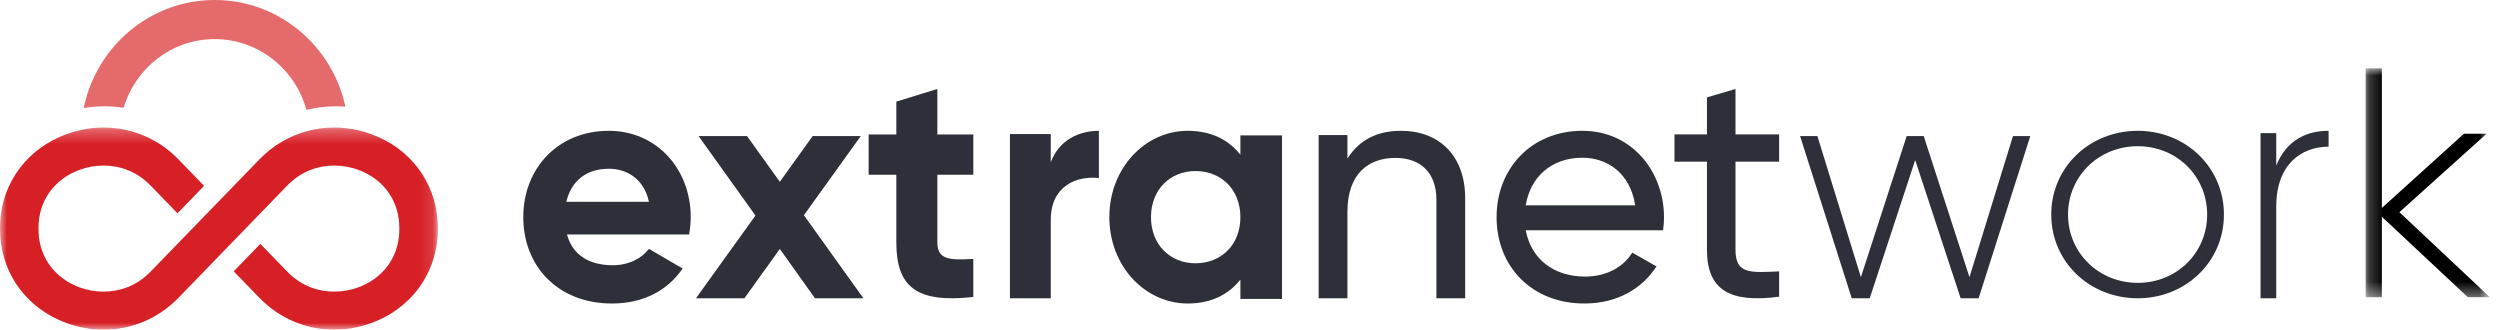 <svg width="182" height="24" viewBox="0 0 182 24" fill="none" xmlns="http://www.w3.org/2000/svg">
<g id="Group 31">
<path id="Fill 1" fill-rule="evenodd" clip-rule="evenodd" d="M41.231 14.69C41.584 13.166 42.693 12.285 44.32 12.285C45.593 12.285 46.866 12.975 47.243 14.69H41.231ZM44.319 9.523C40.617 9.523 38.094 12.261 38.094 15.809C38.094 19.357 40.594 22.095 44.555 22.095C46.819 22.095 48.587 21.166 49.695 19.547L47.243 18.118C46.724 18.809 45.781 19.309 44.602 19.309C42.999 19.309 41.702 18.642 41.277 17.071H50.167C50.237 16.666 50.285 16.261 50.285 15.809C50.285 12.309 47.809 9.523 44.319 9.523V9.523Z" fill="#2D3039"/>
<path id="Fill 3" fill-rule="evenodd" clip-rule="evenodd" d="M62.666 9.904H59.163L56.772 13.235L54.382 9.904H50.855L54.997 15.691L50.666 21.714H54.192L56.772 18.124L59.329 21.714H62.856L58.524 15.667L62.666 9.904Z" fill="#2D3039"/>
<path id="Fill 5" fill-rule="evenodd" clip-rule="evenodd" d="M68.239 6.477L65.252 7.399V9.789H63.237V12.722H65.252V17.643C65.252 20.837 66.665 22.091 70.856 21.618V18.85C69.143 18.944 68.239 18.921 68.239 17.643V12.722H70.856V9.789H68.239V6.477Z" fill="#2D3039"/>
<path id="Fill 7" fill-rule="evenodd" clip-rule="evenodd" d="M76.495 11.818V9.762H73.522V21.714H76.495V16.001C76.495 13.491 78.454 12.774 79.998 12.965V9.523C78.546 9.523 77.094 10.193 76.495 11.818" fill="#2D3039"/>
<path id="Fill 9" fill-rule="evenodd" clip-rule="evenodd" d="M87.034 19.167C85.178 19.167 83.792 17.809 83.792 15.809C83.792 13.809 85.178 12.452 87.034 12.452C88.915 12.452 90.301 13.809 90.301 15.809C90.301 17.809 88.915 19.167 87.034 19.167V19.167ZM90.3 11.262C89.454 10.19 88.185 9.523 86.47 9.523C83.344 9.523 80.76 12.261 80.76 15.809C80.76 19.357 83.344 22.095 86.47 22.095C88.185 22.095 89.454 21.428 90.3 20.357V21.761H93.331V9.857H90.3V11.262Z" fill="#2D3039"/>
<path id="Fill 11" fill-rule="evenodd" clip-rule="evenodd" d="M101.993 9.523C100.308 9.523 98.984 10.141 98.093 11.543V9.832H95.998V21.714H98.093V15.417C98.093 12.612 99.658 11.496 101.584 11.496C103.438 11.496 104.57 12.589 104.57 14.537V21.714H106.664V14.418C106.664 11.377 104.81 9.523 101.993 9.523" fill="#2D3039"/>
<path id="Fill 13" fill-rule="evenodd" clip-rule="evenodd" d="M111.074 14.949C111.407 12.87 112.958 11.483 115.2 11.483C116.99 11.483 118.684 12.583 119.041 14.949H111.074ZM115.201 9.523C111.479 9.523 108.951 12.272 108.951 15.809C108.951 19.394 111.503 22.095 115.344 22.095C117.73 22.095 119.543 21.019 120.592 19.394L118.827 18.39C118.23 19.37 117.038 20.135 115.392 20.135C113.173 20.135 111.479 18.916 111.074 16.765H121.069C121.117 16.454 121.141 16.144 121.141 15.833C121.141 12.487 118.803 9.523 115.201 9.523V9.523Z" fill="#2D3039"/>
<path id="Fill 15" fill-rule="evenodd" clip-rule="evenodd" d="M126.344 6.477L124.266 7.091V9.785H121.902V11.769H124.266V18.172C124.266 21.126 125.938 22.072 129.521 21.599V19.756C127.395 19.85 126.344 19.968 126.344 18.172V11.769H129.521V9.785H126.344V6.477Z" fill="#2D3039"/>
<path id="Fill 17" fill-rule="evenodd" clip-rule="evenodd" d="M143.378 20.178L140.045 9.904H138.807L135.473 20.178L132.307 9.904H131.045L134.807 21.714H136.116L139.426 11.652L142.735 21.714H144.045L147.806 9.904H146.545L143.378 20.178Z" fill="#2D3039"/>
<path id="Fill 19" fill-rule="evenodd" clip-rule="evenodd" d="M155.629 20.592C152.779 20.592 150.552 18.397 150.552 15.618C150.552 12.839 152.779 10.644 155.629 10.644C158.478 10.644 160.681 12.839 160.681 15.618C160.681 18.397 158.478 20.592 155.629 20.592M155.628 9.523C152.132 9.523 149.331 12.162 149.331 15.618C149.331 19.075 152.132 21.714 155.628 21.714C159.1 21.714 161.902 19.075 161.902 15.618C161.902 12.162 159.1 9.523 155.628 9.523" fill="#2D3039"/>
<path id="Fill 21" fill-rule="evenodd" clip-rule="evenodd" d="M165.71 12.048V9.692H164.568V21.714H165.71V15.03C165.71 11.952 167.558 10.678 169.521 10.678V9.523C167.969 9.523 166.485 10.149 165.71 12.048" fill="#2D3039"/>
<g id="Group 25">
<mask id="mask0" mask-type="alpha" maskUnits="userSpaceOnUse" x="172" y="4" width="10" height="18">
<path id="Clip 24" fill-rule="evenodd" clip-rule="evenodd" d="M172.22 4.973H181.262V21.636H172.22V4.973Z" fill="white"/>
</mask>
<g mask="url(#mask0)">
<path id="Fill 23" fill-rule="evenodd" clip-rule="evenodd" d="M174.676 15.447L181.026 9.734H179.374L173.401 15.137V4.973H172.22V21.636H173.401V15.78L179.657 21.636H181.262L174.676 15.447Z" fill="black"/>
</g>
</g>
<path id="Fill 26" fill-rule="evenodd" clip-rule="evenodd" d="M9.001 7.844C9.856 4.957 12.504 2.847 15.631 2.847C18.814 2.847 21.5 5.033 22.305 8C23.002 7.828 23.723 7.737 24.458 7.737C24.687 7.737 24.915 7.747 25.143 7.765C24.194 3.332 20.291 0 15.631 0C10.936 0 7.006 3.382 6.096 7.865C6.597 7.781 7.102 7.737 7.609 7.737C8.08 7.737 8.544 7.773 9.001 7.844" fill="#E46A6B"/>
<g id="Group 30">
<mask id="mask1" mask-type="alpha" maskUnits="userSpaceOnUse" x="0" y="9" width="32" height="16">
<path id="Clip 29" fill-rule="evenodd" clip-rule="evenodd" d="M0 9.283H31.874V24H0V9.283Z" fill="white"/>
</mask>
<g mask="url(#mask1)">
<path id="Fill 28" fill-rule="evenodd" clip-rule="evenodd" d="M31.86 17.151C31.869 16.982 31.874 16.812 31.874 16.642C31.874 16.471 31.869 16.301 31.859 16.131C31.688 13.221 29.835 10.781 27.024 9.763C26.428 9.547 25.823 9.407 25.219 9.337C24.921 9.302 24.624 9.283 24.328 9.283C23.681 9.283 23.041 9.366 22.423 9.528C21.106 9.871 19.885 10.571 18.886 11.602L10.963 19.775C9.93 20.841 8.682 21.23 7.54 21.23C6.917 21.23 6.325 21.114 5.817 20.93C4.042 20.287 2.919 18.815 2.812 16.994C2.805 16.878 2.802 16.76 2.802 16.642C2.802 16.524 2.805 16.406 2.811 16.291C2.919 14.468 4.042 12.996 5.817 12.354C6.325 12.17 6.917 12.054 7.54 12.054C8.682 12.054 9.93 12.442 10.963 13.508L12.921 15.529L14.857 13.529L12.989 11.602C11.791 10.367 10.274 9.605 8.658 9.365C8.292 9.311 7.92 9.283 7.546 9.283C6.983 9.283 6.415 9.346 5.849 9.472C5.514 9.546 5.181 9.643 4.85 9.763C2.039 10.781 0.186 13.221 0.014 16.133C0.005 16.301 0 16.471 0 16.642C0 16.812 0.005 16.982 0.015 17.152C0.186 20.062 2.039 22.503 4.85 23.521C5.74 23.843 6.651 24 7.546 24C9.571 24 11.52 23.197 12.989 21.682L20.912 13.508C21.944 12.442 23.192 12.054 24.334 12.054C24.957 12.054 25.549 12.17 26.058 12.354C27.832 12.996 28.955 14.468 29.062 16.29C29.069 16.406 29.073 16.524 29.073 16.642C29.073 16.76 29.069 16.878 29.063 16.993C28.955 18.815 27.832 20.287 26.058 20.93C25.549 21.114 24.957 21.23 24.334 21.23C23.192 21.23 21.945 20.841 20.912 19.775L18.952 17.754L17.015 19.753L18.886 21.682H18.886C20.354 23.197 22.304 24 24.328 24C25.224 24 26.134 23.843 27.024 23.521C29.835 22.503 31.688 20.062 31.86 17.151" fill="#D71F26"/>
</g>
</g>
</g>
</svg>
